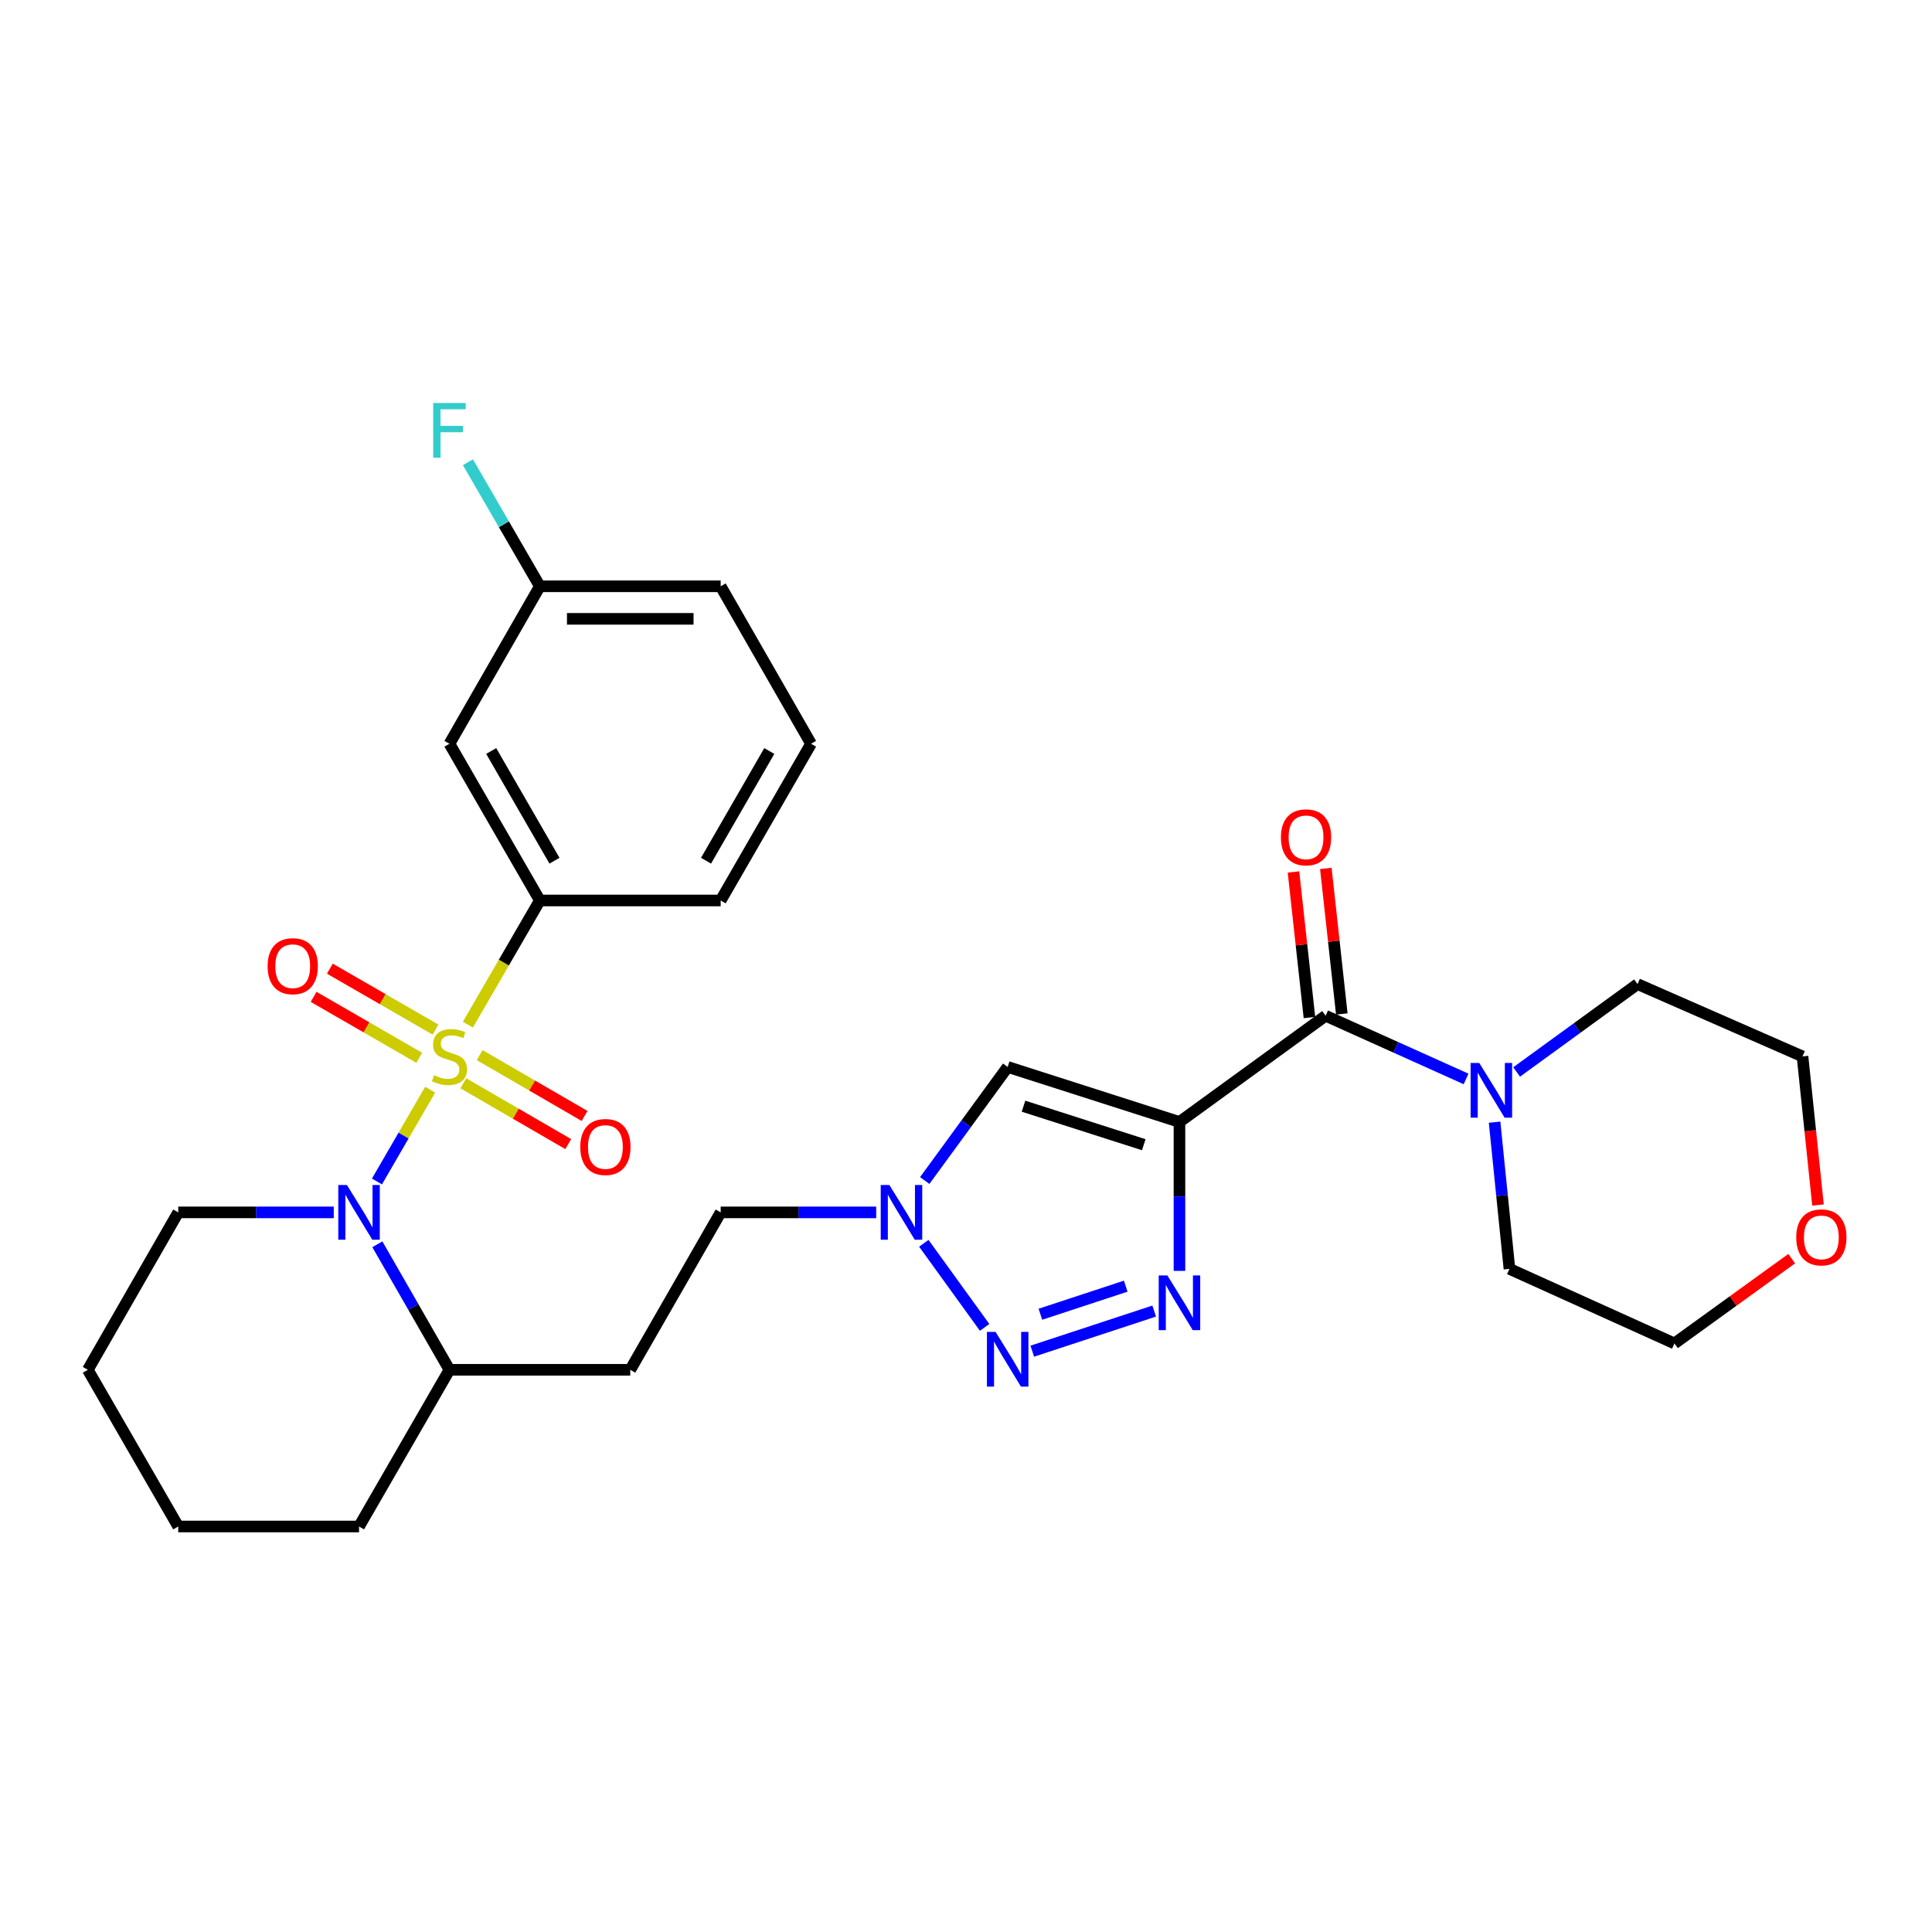 <?xml version='1.0' encoding='iso-8859-1'?>
<svg version='1.1' baseProfile='full'
              xmlns='http://www.w3.org/2000/svg'
                      xmlns:rdkit='http://www.rdkit.org/xml'
                      xmlns:xlink='http://www.w3.org/1999/xlink'
                  xml:space='preserve'
width='1000px' height='1000px' viewBox='0 0 1000 1000'>
<!-- END OF HEADER -->
<rect style='opacity:1.0;fill:#FFFFFF;stroke:none' width='1000' height='1000' x='0' y='0'> </rect>
<path class='bond-1' d='M 222.656,564.015 L 208.883,587.774' style='fill:none;fill-rule:evenodd;stroke:#CCCC00;stroke-width:6px;stroke-linecap:butt;stroke-linejoin:miter;stroke-opacity:1' />
<path class='bond-1' d='M 208.883,587.774 L 195.11,611.533' style='fill:none;fill-rule:evenodd;stroke:#0000FF;stroke-width:6px;stroke-linecap:butt;stroke-linejoin:miter;stroke-opacity:1' />
<path class='bond-7' d='M 242.172,530.35 L 260.797,498.218' style='fill:none;fill-rule:evenodd;stroke:#CCCC00;stroke-width:6px;stroke-linecap:butt;stroke-linejoin:miter;stroke-opacity:1' />
<path class='bond-7' d='M 260.797,498.218 L 279.423,466.087' style='fill:none;fill-rule:evenodd;stroke:#000000;stroke-width:6px;stroke-linecap:butt;stroke-linejoin:miter;stroke-opacity:1' />
<path class='bond-9' d='M 225.422,532.918 L 198.079,517.147' style='fill:none;fill-rule:evenodd;stroke:#CCCC00;stroke-width:6px;stroke-linecap:butt;stroke-linejoin:miter;stroke-opacity:1' />
<path class='bond-9' d='M 198.079,517.147 L 170.736,501.376' style='fill:none;fill-rule:evenodd;stroke:#FF0000;stroke-width:6px;stroke-linecap:butt;stroke-linejoin:miter;stroke-opacity:1' />
<path class='bond-9' d='M 217.005,547.512 L 189.662,531.741' style='fill:none;fill-rule:evenodd;stroke:#CCCC00;stroke-width:6px;stroke-linecap:butt;stroke-linejoin:miter;stroke-opacity:1' />
<path class='bond-9' d='M 189.662,531.741 L 162.319,515.97' style='fill:none;fill-rule:evenodd;stroke:#FF0000;stroke-width:6px;stroke-linecap:butt;stroke-linejoin:miter;stroke-opacity:1' />
<path class='bond-10' d='M 239.822,560.707 L 266.973,576.448' style='fill:none;fill-rule:evenodd;stroke:#CCCC00;stroke-width:6px;stroke-linecap:butt;stroke-linejoin:miter;stroke-opacity:1' />
<path class='bond-10' d='M 266.973,576.448 L 294.123,592.189' style='fill:none;fill-rule:evenodd;stroke:#FF0000;stroke-width:6px;stroke-linecap:butt;stroke-linejoin:miter;stroke-opacity:1' />
<path class='bond-10' d='M 248.272,546.132 L 275.423,561.873' style='fill:none;fill-rule:evenodd;stroke:#CCCC00;stroke-width:6px;stroke-linecap:butt;stroke-linejoin:miter;stroke-opacity:1' />
<path class='bond-10' d='M 275.423,561.873 L 302.573,577.615' style='fill:none;fill-rule:evenodd;stroke:#FF0000;stroke-width:6px;stroke-linecap:butt;stroke-linejoin:miter;stroke-opacity:1' />
<path class='bond-0' d='M 610.486,580.731 L 521.571,552.25' style='fill:none;fill-rule:evenodd;stroke:#000000;stroke-width:6px;stroke-linecap:butt;stroke-linejoin:miter;stroke-opacity:1' />
<path class='bond-0' d='M 592.01,592.503 L 529.769,572.566' style='fill:none;fill-rule:evenodd;stroke:#000000;stroke-width:6px;stroke-linecap:butt;stroke-linejoin:miter;stroke-opacity:1' />
<path class='bond-4' d='M 610.486,580.731 L 686.139,525.753' style='fill:none;fill-rule:evenodd;stroke:#000000;stroke-width:6px;stroke-linecap:butt;stroke-linejoin:miter;stroke-opacity:1' />
<path class='bond-32' d='M 610.486,580.731 L 610.486,619.269' style='fill:none;fill-rule:evenodd;stroke:#000000;stroke-width:6px;stroke-linecap:butt;stroke-linejoin:miter;stroke-opacity:1' />
<path class='bond-32' d='M 610.486,619.269 L 610.486,657.808' style='fill:none;fill-rule:evenodd;stroke:#0000FF;stroke-width:6px;stroke-linecap:butt;stroke-linejoin:miter;stroke-opacity:1' />
<path class='bond-12' d='M 195.319,644.037 L 213.977,676.525' style='fill:none;fill-rule:evenodd;stroke:#0000FF;stroke-width:6px;stroke-linecap:butt;stroke-linejoin:miter;stroke-opacity:1' />
<path class='bond-12' d='M 213.977,676.525 L 232.635,709.012' style='fill:none;fill-rule:evenodd;stroke:#000000;stroke-width:6px;stroke-linecap:butt;stroke-linejoin:miter;stroke-opacity:1' />
<path class='bond-18' d='M 172.758,627.528 L 132.505,627.528' style='fill:none;fill-rule:evenodd;stroke:#0000FF;stroke-width:6px;stroke-linecap:butt;stroke-linejoin:miter;stroke-opacity:1' />
<path class='bond-18' d='M 132.505,627.528 L 92.252,627.528' style='fill:none;fill-rule:evenodd;stroke:#000000;stroke-width:6px;stroke-linecap:butt;stroke-linejoin:miter;stroke-opacity:1' />
<path class='bond-2' d='M 597.406,678.61 L 534.307,699.366' style='fill:none;fill-rule:evenodd;stroke:#0000FF;stroke-width:6px;stroke-linecap:butt;stroke-linejoin:miter;stroke-opacity:1' />
<path class='bond-2' d='M 582.677,665.72 L 538.508,680.249' style='fill:none;fill-rule:evenodd;stroke:#0000FF;stroke-width:6px;stroke-linecap:butt;stroke-linejoin:miter;stroke-opacity:1' />
<path class='bond-3' d='M 509.638,687.05 L 478.169,643.524' style='fill:none;fill-rule:evenodd;stroke:#0000FF;stroke-width:6px;stroke-linecap:butt;stroke-linejoin:miter;stroke-opacity:1' />
<path class='bond-8' d='M 686.139,525.753 L 722.488,542.107' style='fill:none;fill-rule:evenodd;stroke:#000000;stroke-width:6px;stroke-linecap:butt;stroke-linejoin:miter;stroke-opacity:1' />
<path class='bond-8' d='M 722.488,542.107 L 758.836,558.461' style='fill:none;fill-rule:evenodd;stroke:#0000FF;stroke-width:6px;stroke-linecap:butt;stroke-linejoin:miter;stroke-opacity:1' />
<path class='bond-14' d='M 694.512,524.835 L 690.381,487.16' style='fill:none;fill-rule:evenodd;stroke:#000000;stroke-width:6px;stroke-linecap:butt;stroke-linejoin:miter;stroke-opacity:1' />
<path class='bond-14' d='M 690.381,487.16 L 686.25,449.486' style='fill:none;fill-rule:evenodd;stroke:#FF0000;stroke-width:6px;stroke-linecap:butt;stroke-linejoin:miter;stroke-opacity:1' />
<path class='bond-14' d='M 677.766,526.671 L 673.634,488.997' style='fill:none;fill-rule:evenodd;stroke:#000000;stroke-width:6px;stroke-linecap:butt;stroke-linejoin:miter;stroke-opacity:1' />
<path class='bond-14' d='M 673.634,488.997 L 669.503,451.322' style='fill:none;fill-rule:evenodd;stroke:#FF0000;stroke-width:6px;stroke-linecap:butt;stroke-linejoin:miter;stroke-opacity:1' />
<path class='bond-5' d='M 521.571,552.25 L 500.108,581.644' style='fill:none;fill-rule:evenodd;stroke:#000000;stroke-width:6px;stroke-linecap:butt;stroke-linejoin:miter;stroke-opacity:1' />
<path class='bond-5' d='M 500.108,581.644 L 478.644,611.038' style='fill:none;fill-rule:evenodd;stroke:#0000FF;stroke-width:6px;stroke-linecap:butt;stroke-linejoin:miter;stroke-opacity:1' />
<path class='bond-6' d='M 453.523,627.528 L 413.271,627.528' style='fill:none;fill-rule:evenodd;stroke:#0000FF;stroke-width:6px;stroke-linecap:butt;stroke-linejoin:miter;stroke-opacity:1' />
<path class='bond-6' d='M 413.271,627.528 L 373.018,627.528' style='fill:none;fill-rule:evenodd;stroke:#000000;stroke-width:6px;stroke-linecap:butt;stroke-linejoin:miter;stroke-opacity:1' />
<path class='bond-11' d='M 279.423,466.087 L 232.635,384.968' style='fill:none;fill-rule:evenodd;stroke:#000000;stroke-width:6px;stroke-linecap:butt;stroke-linejoin:miter;stroke-opacity:1' />
<path class='bond-11' d='M 286.998,445.501 L 254.247,388.718' style='fill:none;fill-rule:evenodd;stroke:#000000;stroke-width:6px;stroke-linecap:butt;stroke-linejoin:miter;stroke-opacity:1' />
<path class='bond-22' d='M 279.423,466.087 L 373.018,466.087' style='fill:none;fill-rule:evenodd;stroke:#000000;stroke-width:6px;stroke-linecap:butt;stroke-linejoin:miter;stroke-opacity:1' />
<path class='bond-20' d='M 785.006,554.846 L 816.293,532.105' style='fill:none;fill-rule:evenodd;stroke:#0000FF;stroke-width:6px;stroke-linecap:butt;stroke-linejoin:miter;stroke-opacity:1' />
<path class='bond-20' d='M 816.293,532.105 L 847.581,509.365' style='fill:none;fill-rule:evenodd;stroke:#000000;stroke-width:6px;stroke-linecap:butt;stroke-linejoin:miter;stroke-opacity:1' />
<path class='bond-21' d='M 773.597,580.834 L 777.442,618.801' style='fill:none;fill-rule:evenodd;stroke:#0000FF;stroke-width:6px;stroke-linecap:butt;stroke-linejoin:miter;stroke-opacity:1' />
<path class='bond-21' d='M 777.442,618.801 L 781.288,656.767' style='fill:none;fill-rule:evenodd;stroke:#000000;stroke-width:6px;stroke-linecap:butt;stroke-linejoin:miter;stroke-opacity:1' />
<path class='bond-17' d='M 232.635,384.968 L 279.423,303.466' style='fill:none;fill-rule:evenodd;stroke:#000000;stroke-width:6px;stroke-linecap:butt;stroke-linejoin:miter;stroke-opacity:1' />
<path class='bond-13' d='M 232.635,709.012 L 326.22,709.012' style='fill:none;fill-rule:evenodd;stroke:#000000;stroke-width:6px;stroke-linecap:butt;stroke-linejoin:miter;stroke-opacity:1' />
<path class='bond-26' d='M 232.635,709.012 L 185.837,790.112' style='fill:none;fill-rule:evenodd;stroke:#000000;stroke-width:6px;stroke-linecap:butt;stroke-linejoin:miter;stroke-opacity:1' />
<path class='bond-15' d='M 326.22,709.012 L 373.018,627.528' style='fill:none;fill-rule:evenodd;stroke:#000000;stroke-width:6px;stroke-linecap:butt;stroke-linejoin:miter;stroke-opacity:1' />
<path class='bond-16' d='M 927.383,651.475 L 897.033,673.42' style='fill:none;fill-rule:evenodd;stroke:#FF0000;stroke-width:6px;stroke-linecap:butt;stroke-linejoin:miter;stroke-opacity:1' />
<path class='bond-16' d='M 897.033,673.42 L 866.683,695.366' style='fill:none;fill-rule:evenodd;stroke:#000000;stroke-width:6px;stroke-linecap:butt;stroke-linejoin:miter;stroke-opacity:1' />
<path class='bond-33' d='M 940.992,623.707 L 936.984,585.255' style='fill:none;fill-rule:evenodd;stroke:#FF0000;stroke-width:6px;stroke-linecap:butt;stroke-linejoin:miter;stroke-opacity:1' />
<path class='bond-33' d='M 936.984,585.255 L 932.977,546.803' style='fill:none;fill-rule:evenodd;stroke:#000000;stroke-width:6px;stroke-linecap:butt;stroke-linejoin:miter;stroke-opacity:1' />
<path class='bond-19' d='M 279.423,303.466 L 260.809,271.358' style='fill:none;fill-rule:evenodd;stroke:#000000;stroke-width:6px;stroke-linecap:butt;stroke-linejoin:miter;stroke-opacity:1' />
<path class='bond-19' d='M 260.809,271.358 L 242.196,239.251' style='fill:none;fill-rule:evenodd;stroke:#33CCCC;stroke-width:6px;stroke-linecap:butt;stroke-linejoin:miter;stroke-opacity:1' />
<path class='bond-30' d='M 279.423,303.466 L 373.018,303.466' style='fill:none;fill-rule:evenodd;stroke:#000000;stroke-width:6px;stroke-linecap:butt;stroke-linejoin:miter;stroke-opacity:1' />
<path class='bond-30' d='M 293.462,320.313 L 358.978,320.313' style='fill:none;fill-rule:evenodd;stroke:#000000;stroke-width:6px;stroke-linecap:butt;stroke-linejoin:miter;stroke-opacity:1' />
<path class='bond-28' d='M 92.252,627.528 L 45.455,709.012' style='fill:none;fill-rule:evenodd;stroke:#000000;stroke-width:6px;stroke-linecap:butt;stroke-linejoin:miter;stroke-opacity:1' />
<path class='bond-25' d='M 847.581,509.365 L 932.977,546.803' style='fill:none;fill-rule:evenodd;stroke:#000000;stroke-width:6px;stroke-linecap:butt;stroke-linejoin:miter;stroke-opacity:1' />
<path class='bond-24' d='M 781.288,656.767 L 866.683,695.366' style='fill:none;fill-rule:evenodd;stroke:#000000;stroke-width:6px;stroke-linecap:butt;stroke-linejoin:miter;stroke-opacity:1' />
<path class='bond-23' d='M 373.018,466.087 L 419.796,384.968' style='fill:none;fill-rule:evenodd;stroke:#000000;stroke-width:6px;stroke-linecap:butt;stroke-linejoin:miter;stroke-opacity:1' />
<path class='bond-23' d='M 365.44,445.503 L 398.185,388.72' style='fill:none;fill-rule:evenodd;stroke:#000000;stroke-width:6px;stroke-linecap:butt;stroke-linejoin:miter;stroke-opacity:1' />
<path class='bond-27' d='M 419.796,384.968 L 373.018,303.466' style='fill:none;fill-rule:evenodd;stroke:#000000;stroke-width:6px;stroke-linecap:butt;stroke-linejoin:miter;stroke-opacity:1' />
<path class='bond-31' d='M 185.837,790.112 L 92.252,790.112' style='fill:none;fill-rule:evenodd;stroke:#000000;stroke-width:6px;stroke-linecap:butt;stroke-linejoin:miter;stroke-opacity:1' />
<path class='bond-29' d='M 45.455,709.012 L 92.252,790.112' style='fill:none;fill-rule:evenodd;stroke:#000000;stroke-width:6px;stroke-linecap:butt;stroke-linejoin:miter;stroke-opacity:1' />
<path  class='atom-0' d='M 224.635 556.523
Q 224.955 556.643, 226.275 557.203
Q 227.595 557.763, 229.035 558.123
Q 230.515 558.443, 231.955 558.443
Q 234.635 558.443, 236.195 557.163
Q 237.755 555.843, 237.755 553.563
Q 237.755 552.003, 236.955 551.043
Q 236.195 550.083, 234.995 549.563
Q 233.795 549.043, 231.795 548.443
Q 229.275 547.683, 227.755 546.963
Q 226.275 546.243, 225.195 544.723
Q 224.155 543.203, 224.155 540.643
Q 224.155 537.083, 226.555 534.883
Q 228.995 532.683, 233.795 532.683
Q 237.075 532.683, 240.795 534.243
L 239.875 537.323
Q 236.475 535.923, 233.915 535.923
Q 231.155 535.923, 229.635 537.083
Q 228.115 538.203, 228.155 540.163
Q 228.155 541.683, 228.915 542.603
Q 229.715 543.523, 230.835 544.043
Q 231.995 544.563, 233.915 545.163
Q 236.475 545.963, 237.995 546.763
Q 239.515 547.563, 240.595 549.203
Q 241.715 550.803, 241.715 553.563
Q 241.715 557.483, 239.075 559.603
Q 236.475 561.683, 232.115 561.683
Q 229.595 561.683, 227.675 561.123
Q 225.795 560.603, 223.555 559.683
L 224.635 556.523
' fill='#CCCC00'/>
<path  class='atom-2' d='M 179.577 613.368
L 188.857 628.368
Q 189.777 629.848, 191.257 632.528
Q 192.737 635.208, 192.817 635.368
L 192.817 613.368
L 196.577 613.368
L 196.577 641.688
L 192.697 641.688
L 182.737 625.288
Q 181.577 623.368, 180.337 621.168
Q 179.137 618.968, 178.777 618.288
L 178.777 641.688
L 175.097 641.688
L 175.097 613.368
L 179.577 613.368
' fill='#0000FF'/>
<path  class='atom-3' d='M 604.226 660.147
L 613.506 675.147
Q 614.426 676.627, 615.906 679.307
Q 617.386 681.987, 617.466 682.147
L 617.466 660.147
L 621.226 660.147
L 621.226 688.467
L 617.346 688.467
L 607.386 672.067
Q 606.226 670.147, 604.986 667.947
Q 603.786 665.747, 603.426 665.067
L 603.426 688.467
L 599.746 688.467
L 599.746 660.147
L 604.226 660.147
' fill='#0000FF'/>
<path  class='atom-4' d='M 515.311 689.395
L 524.591 704.395
Q 525.511 705.875, 526.991 708.555
Q 528.471 711.235, 528.551 711.395
L 528.551 689.395
L 532.311 689.395
L 532.311 717.715
L 528.431 717.715
L 518.471 701.315
Q 517.311 699.395, 516.071 697.195
Q 514.871 694.995, 514.511 694.315
L 514.511 717.715
L 510.831 717.715
L 510.831 689.395
L 515.311 689.395
' fill='#0000FF'/>
<path  class='atom-7' d='M 460.343 613.368
L 469.623 628.368
Q 470.543 629.848, 472.023 632.528
Q 473.503 635.208, 473.583 635.368
L 473.583 613.368
L 477.343 613.368
L 477.343 641.688
L 473.463 641.688
L 463.503 625.288
Q 462.343 623.368, 461.103 621.168
Q 459.903 618.968, 459.543 618.288
L 459.543 641.688
L 455.863 641.688
L 455.863 613.368
L 460.343 613.368
' fill='#0000FF'/>
<path  class='atom-9' d='M 765.668 550.192
L 774.948 565.192
Q 775.868 566.672, 777.348 569.352
Q 778.828 572.032, 778.908 572.192
L 778.908 550.192
L 782.668 550.192
L 782.668 578.512
L 778.788 578.512
L 768.828 562.112
Q 767.668 560.192, 766.428 557.992
Q 765.228 555.792, 764.868 555.112
L 764.868 578.512
L 761.188 578.512
L 761.188 550.192
L 765.668 550.192
' fill='#0000FF'/>
<path  class='atom-10' d='M 138.516 500.095
Q 138.516 493.295, 141.876 489.495
Q 145.236 485.695, 151.516 485.695
Q 157.796 485.695, 161.156 489.495
Q 164.516 493.295, 164.516 500.095
Q 164.516 506.975, 161.116 510.895
Q 157.716 514.775, 151.516 514.775
Q 145.276 514.775, 141.876 510.895
Q 138.516 507.015, 138.516 500.095
M 151.516 511.575
Q 155.836 511.575, 158.156 508.695
Q 160.516 505.775, 160.516 500.095
Q 160.516 494.535, 158.156 491.735
Q 155.836 488.895, 151.516 488.895
Q 147.196 488.895, 144.836 491.695
Q 142.516 494.495, 142.516 500.095
Q 142.516 505.815, 144.836 508.695
Q 147.196 511.575, 151.516 511.575
' fill='#FF0000'/>
<path  class='atom-11' d='M 300.351 593.68
Q 300.351 586.88, 303.711 583.08
Q 307.071 579.28, 313.351 579.28
Q 319.631 579.28, 322.991 583.08
Q 326.351 586.88, 326.351 593.68
Q 326.351 600.56, 322.951 604.48
Q 319.551 608.36, 313.351 608.36
Q 307.111 608.36, 303.711 604.48
Q 300.351 600.6, 300.351 593.68
M 313.351 605.16
Q 317.671 605.16, 319.991 602.28
Q 322.351 599.36, 322.351 593.68
Q 322.351 588.12, 319.991 585.32
Q 317.671 582.48, 313.351 582.48
Q 309.031 582.48, 306.671 585.28
Q 304.351 588.08, 304.351 593.68
Q 304.351 599.4, 306.671 602.28
Q 309.031 605.16, 313.351 605.16
' fill='#FF0000'/>
<path  class='atom-15' d='M 663.003 433.399
Q 663.003 426.599, 666.363 422.799
Q 669.723 418.999, 676.003 418.999
Q 682.283 418.999, 685.643 422.799
Q 689.003 426.599, 689.003 433.399
Q 689.003 440.279, 685.603 444.199
Q 682.203 448.079, 676.003 448.079
Q 669.763 448.079, 666.363 444.199
Q 663.003 440.319, 663.003 433.399
M 676.003 444.879
Q 680.323 444.879, 682.643 441.999
Q 685.003 439.079, 685.003 433.399
Q 685.003 427.839, 682.643 425.039
Q 680.323 422.199, 676.003 422.199
Q 671.683 422.199, 669.323 424.999
Q 667.003 427.799, 667.003 433.399
Q 667.003 439.119, 669.323 441.999
Q 671.683 444.879, 676.003 444.879
' fill='#FF0000'/>
<path  class='atom-17' d='M 929.729 640.459
Q 929.729 633.659, 933.089 629.859
Q 936.449 626.059, 942.729 626.059
Q 949.009 626.059, 952.369 629.859
Q 955.729 633.659, 955.729 640.459
Q 955.729 647.339, 952.329 651.259
Q 948.929 655.139, 942.729 655.139
Q 936.489 655.139, 933.089 651.259
Q 929.729 647.379, 929.729 640.459
M 942.729 651.939
Q 947.049 651.939, 949.369 649.059
Q 951.729 646.139, 951.729 640.459
Q 951.729 634.899, 949.369 632.099
Q 947.049 629.259, 942.729 629.259
Q 938.409 629.259, 936.049 632.059
Q 933.729 634.859, 933.729 640.459
Q 933.729 646.179, 936.049 649.059
Q 938.409 651.939, 942.729 651.939
' fill='#FF0000'/>
<path  class='atom-20' d='M 224.215 208.599
L 241.055 208.599
L 241.055 211.839
L 228.015 211.839
L 228.015 220.439
L 239.615 220.439
L 239.615 223.719
L 228.015 223.719
L 228.015 236.919
L 224.215 236.919
L 224.215 208.599
' fill='#33CCCC'/>
</svg>

